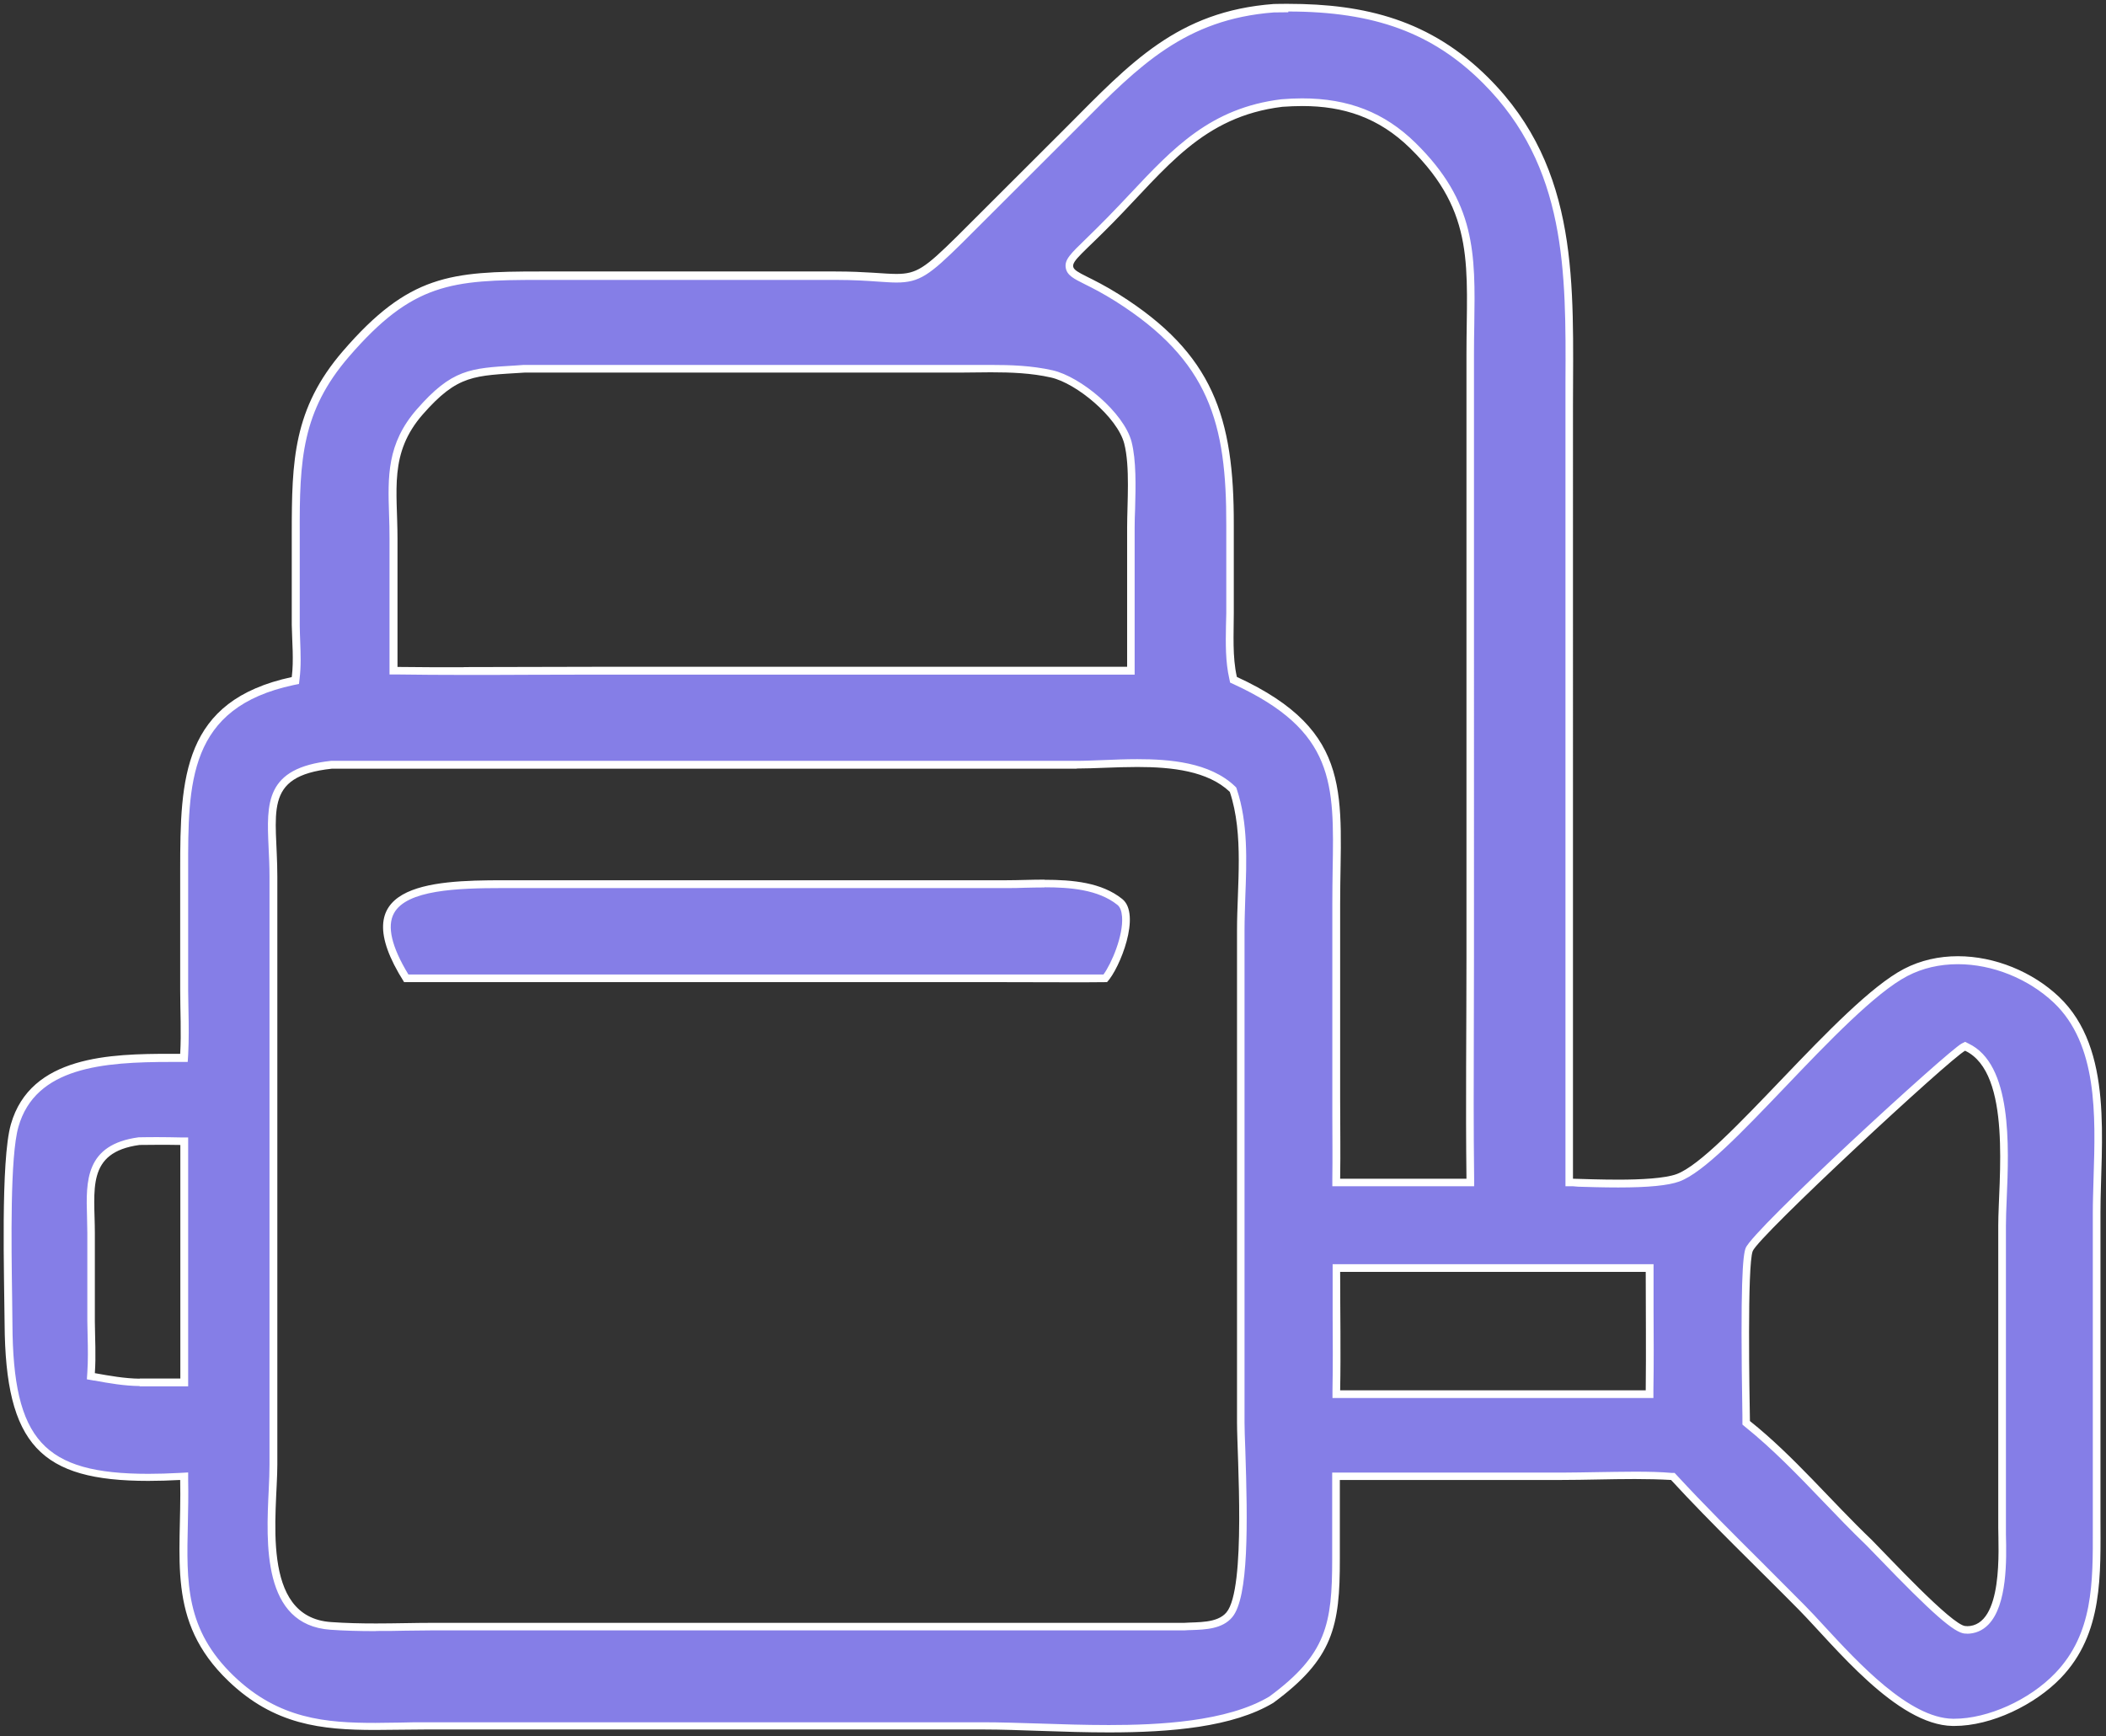 <?xml version="1.0" encoding="UTF-8"?>
<svg id="Layer_2" data-name="Layer 2" xmlns="http://www.w3.org/2000/svg" viewBox="0 0 137.22 113.14">
  <rect x="0" y="0" width="137.22" height="113.14" fill="#333333" stroke="none"/>
  <defs>
    <style>
      .cls-1 {
        fill: #857ee7;
      }

      .cls-2 {
        fill: #fff;
      }
    </style>
  </defs>
  <g id="ServicesPage">
    <g>
      <g>
        <path class="cls-1" d="M72.28,112.64c-1.58,0-3.12-.05-4.61-.1-1.3-.04-2.51-.08-3.59-.08H27.78c-.59,0-1.16,0-1.72.02-.54,0-1.08.02-1.6.02-3.24,0-6.39-.24-9.39-3.12-3.24-3.11-3.16-6.36-3.08-10.13.02-.9.04-1.83.02-2.79v-.26s-.26.01-.26.01c-.73.04-1.42.06-2.07.06-6.94,0-9.06-2.34-9.11-10,0-.47-.01-1.07-.02-1.74-.05-3.45-.14-9.23.42-11.18,1.26-4.41,6.62-4.41,10.17-4.41h.82l.06-.24c.05-.95.04-1.92.02-2.86,0-.44-.01-.87-.02-1.31v-7.82c-.01-5.81-.02-10.82,7.06-12.34l.17-.04.02-.18c.1-.77.07-1.59.04-2.38-.01-.35-.03-.71-.03-1.05v-5.98c-.02-4.9.14-8.09,3.26-11.71,4.23-4.9,6.79-5.1,12.68-5.1h19.22c1.21,0,2.09.06,2.8.11.47.03.85.06,1.19.06,1.42,0,2.04-.47,4.11-2.51l7.71-7.7c3.84-3.88,6.88-6.94,12.78-7.39.31,0,.62-.01.93-.01,5.7,0,9.55,1.42,12.87,4.74,5.51,5.51,5.48,12.38,5.44,19.66v1.53s0,50.62,0,50.62l.58.02c.69.02,1.64.05,2.61.05,1.94,0,3.22-.12,3.89-.37,1.5-.55,4.09-3.26,6.83-6.13,2.89-3.02,5.88-6.15,8-7.25,1.02-.53,2.17-.8,3.41-.8,2.32,0,4.71.96,6.41,2.57,2.95,2.8,2.8,7.47,2.68,11.59-.02.8-.05,1.57-.05,2.3v20.56c.02,3.41.03,6.94-2.52,9.59-1.73,1.79-4.51,3.04-6.76,3.04h0c-3.05-.04-6.28-3.55-8.64-6.11-.47-.51-.91-.98-1.29-1.37-.92-.93-1.84-1.85-2.77-2.77-1.85-1.84-3.77-3.75-5.56-5.69l-.07-.07h-.1c-.67-.05-1.44-.07-2.37-.07-.82,0-1.66.02-2.48.03-.78.01-1.55.03-2.27.03h-14.73s0,5.4,0,5.4c0,4.31-.38,6.34-4.23,9.18-2.8,1.68-7.37,1.88-10.57,1.88ZM127.93,68.24c-.81.42-13.55,12.11-13.96,13.19-.24.65-.31,4.21-.2,10.91v.38s.1.07.1.07c1.8,1.44,3.46,3.17,5.06,4.84.93.97,1.89,1.97,2.86,2.9.15.16.41.42.72.74,2.91,3.02,4.85,4.9,5.54,4.94h.11c.47,0,.88-.17,1.22-.51,1.17-1.2,1.11-4.23,1.08-5.69v-.46s0-19.68,0-19.68c0-.48.02-1.07.05-1.73.14-3.43.36-8.62-2.35-9.9l-.11-.05-.11.06ZM21.63,49.83c-4.1.44-4.01,2.4-3.87,5.36.03.59.06,1.23.06,1.92v38.32c0,.48-.02,1.04-.05,1.64-.17,3.42-.41,8.58,3.79,8.87.85.06,1.79.09,2.95.09.64,0,1.28,0,1.92-.02.62,0,1.24-.02,1.86-.02h48.88c.16-.01.31-.02.47-.02.85-.03,1.9-.07,2.47-.75,1.03-1.23.95-6.2.79-10.77-.03-.76-.05-1.37-.05-1.76v-32.09c0-.7.03-1.43.05-2.17.09-2.34.18-4.77-.54-6.92l-.02-.06-.04-.04c-1.58-1.5-4.14-1.69-6.19-1.69-.76,0-1.5.03-2.21.06-.62.02-1.21.05-1.73.05H21.63ZM87.07,82.88c0,.96,0,1.91.01,2.87.01,1.61.02,3.23-.01,4.84v.25s20.41,0,20.41,0v-.25c.02-1.74.02-3.49,0-5.23v-2.74h-20.42v.25ZM10.29,74.36c-.4,0-.8,0-1.2.01-3.3.44-3.25,2.62-3.19,4.92,0,.35.02.7.02,1.06v5.75c0,.34.02.67.02,1.01.02.77.03,1.57-.02,2.35l-.02.22.22.04c1.01.18,1.99.35,2.96.36h2.91v-15.72h-.25c-.49,0-.98-.01-1.47-.01ZM84.85,6.66c-.43,0-.87.02-1.32.05-4.53.56-6.92,3.12-9.7,6.07-.48.51-.98,1.04-1.5,1.58-.56.57-1.02,1.02-1.4,1.38-.95.92-1.3,1.26-1.24,1.67.06.36.44.55,1.12.9.49.25,1.16.58,2,1.11,6.22,3.93,7.35,8.07,7.34,14.8v5.75c-.01.27-.01.54-.02.81-.02,1.13-.03,2.29.21,3.39l.03.12.11.05c6.76,3.12,6.71,6.6,6.61,12.36-.01.7-.02,1.42-.02,2.18v12.75s0,1,0,1c0,1.39.02,2.78,0,4.17v.25s8.73,0,8.73,0v-.25c-.04-3.22-.03-6.49-.02-9.66,0-1.61.01-3.22.01-4.83V23.03c0-.66.01-1.28.02-1.89.07-4.57.11-7.87-3.76-11.66-1.97-1.93-4.26-2.83-7.21-2.83ZM62.49,24.03h-28.32s-.59.04-.59.04c-2.82.17-3.99.24-6.21,2.77-1.9,2.17-1.83,4.27-1.75,6.7.02.51.03,1.04.03,1.59v8.58s.25,0,.25,0c1.45.02,2.9.02,4.34.02s2.96,0,4.43-.01c1.43,0,2.86-.01,4.29-.01h34.72s0-9.31,0-9.31c0-.38.01-.8.02-1.25.04-1.46.08-3.12-.23-4.3-.47-1.8-3.24-4.09-4.96-4.48-1.34-.3-2.71-.35-3.98-.35-.36,0-2.06.01-2.06.01Z"/>
        <path class="cls-2" d="M83.94.25v.5c5.62,0,9.42,1.4,12.69,4.67,5.44,5.44,5.41,12.26,5.37,19.48,0,.51,0,1.02,0,1.53v50.38s0,.49,0,.49h.48s.35.03.35.03c.69.02,1.64.05,2.61.05,1.97,0,3.27-.13,3.98-.39,1.56-.57,4.05-3.18,6.93-6.19,2.74-2.87,5.85-6.12,7.93-7.2.98-.51,2.09-.77,3.29-.77,2.25,0,4.58.94,6.24,2.5,2.87,2.72,2.73,7.33,2.6,11.4-.02.81-.05,1.57-.05,2.31v19.83s0,.74,0,.74c.01,3.52.03,6.84-2.45,9.42-1.68,1.75-4.39,2.97-6.58,2.97h-.09c-2.85-.04-6.17-3.65-8.37-6.03-.47-.51-.91-.99-1.3-1.38-.92-.93-1.85-1.85-2.77-2.78-1.85-1.84-3.76-3.74-5.55-5.68l-.14-.15h-.2c-.67-.06-1.45-.08-2.39-.08-.82,0-1.66.02-2.48.03-.78.01-1.55.03-2.26.03h-14.48s-.5,0-.5,0v.5s0,5.14,0,5.14c0,4.22-.37,6.21-4.09,8.95-2.77,1.66-7.29,1.86-10.46,1.86-1.57,0-3.11-.05-4.6-.1-1.29-.04-2.52-.08-3.6-.08H27.78c-.59,0-1.16,0-1.72.02-.54,0-1.07.02-1.6.02-3.18,0-6.28-.23-9.22-3.05-3.16-3.03-3.09-6.08-3-9.95.02-.9.04-1.83.02-2.81v-.51s-.53.03-.53.03c-.75.04-1.43.06-2.06.06-6.83,0-8.82-2.19-8.86-9.76,0-.48-.01-1.07-.02-1.75-.05-3.44-.14-9.18.41-11.1,1.11-3.9,5.52-4.23,9.93-4.23h.63s.47,0,.47,0l.03-.47c.05-.96.04-1.93.02-2.87,0-.44-.02-.87-.02-1.31v-7.82c-.01-5.7-.02-10.62,6.87-12.09l.35-.07.04-.35c.1-.79.07-1.62.04-2.41-.01-.35-.03-.7-.03-1.04v-5.98c-.02-4.84.14-7.99,3.2-11.54,4.16-4.82,6.68-5.01,12.46-5.01h.84s18.4,0,18.4,0c1.2,0,2.08.06,2.78.11.48.03.85.06,1.2.06,1.51,0,2.16-.49,4.28-2.58l7.17-7.16.54-.54c3.81-3.84,6.82-6.88,12.6-7.32.32,0,.63-.01.94-.01V.25M86.81,77.3h9.24v-.51c-.04-3.2-.03-6.47-.02-9.62,0-1.62.01-3.24.01-4.86V23.03c0-.65.01-1.28.02-1.88.07-4.63.11-7.97-3.83-11.84-2.02-1.98-4.37-2.9-7.39-2.9-.43,0-.88.02-1.36.06-4.6.57-7.03,3.16-9.84,6.15-.48.51-.98,1.04-1.5,1.57-.56.57-1.02,1.02-1.39,1.38-.99.96-1.4,1.35-1.31,1.88.08.49.52.71,1.26,1.08.49.24,1.15.58,1.98,1.1,6.12,3.87,7.24,7.95,7.22,14.59v5.75c-.01.27-.01.54-.02.81-.02,1.14-.04,2.33.22,3.46l.05.24.22.1c6.62,3.05,6.56,6.47,6.46,12.13-.01.7-.02,1.43-.02,2.19v12.75s0,1.06,0,1.06c0,1.34.02,2.73,0,4.1v.51M30.22,43.98c1.46,0,2.93,0,4.39-.01,1.45,0,2.9-.01,4.35-.01h26.08s8.39,0,8.39,0h.5v-9.56c0-.38.01-.8.03-1.24.04-1.48.08-3.15-.23-4.37-.5-1.91-3.32-4.25-5.15-4.66-1.37-.31-2.74-.35-4.03-.35-.36,0-.72,0-1.08,0-.33,0-.66,0-.99,0h-28.36s-.58.04-.58.04c-2.9.17-4.1.24-6.38,2.85-1.96,2.24-1.89,4.39-1.81,6.87.02.51.03,1.03.03,1.58v8.34s0,.49,0,.49h.49c1.44.02,2.88.03,4.33.03M24.5,106.28c.64,0,1.29,0,1.93-.02.62,0,1.24-.02,1.86-.02h48.91c.14-.01.29-.02.44-.02.9-.03,2.01-.07,2.65-.84,1.08-1.29,1.01-6.11.85-10.93-.03-.75-.05-1.37-.05-1.75v-32.09c0-.7.03-1.41.05-2.16.09-2.37.18-4.82-.55-7.01l-.04-.12-.09-.09c-1.64-1.56-4.26-1.76-6.36-1.76-.76,0-1.5.03-2.22.06-.62.02-1.21.05-1.73.05H21.63s-.03,0-.03,0h-.03c-4.3.46-4.2,2.74-4.07,5.63.03.6.06,1.23.06,1.91v38.32c0,.47-.02,1.03-.05,1.63-.17,3.51-.43,8.82,4.02,9.13.86.06,1.8.09,2.96.09M128.15,106.46c.54,0,1.02-.2,1.4-.59,1.25-1.27,1.19-4.26,1.15-5.87,0-.18,0-.34,0-.46v-19.68c0-.47.02-1.05.05-1.72.15-3.5.36-8.79-2.49-10.14l-.22-.11-.22.11c-.88.45-13.63,12.14-14.08,13.33-.18.47-.36,2.13-.21,10.97v.29s0,.24,0,.24l.18.15c1.78,1.43,3.44,3.15,5.04,4.82.93.97,1.89,1.97,2.86,2.9.16.16.41.42.72.74,3.57,3.71,5.01,4.97,5.7,5.01.04,0,.08,0,.12,0M9.1,90.34h3.16v-16.22h-.49c-.49-.01-.98-.02-1.46-.02-.4,0-.81,0-1.21.01h-.03s-.03,0-.03,0c-3.5.47-3.44,2.86-3.37,5.17,0,.34.02.7.02,1.06v5.75c0,.34.02.67.02,1.01.02.77.03,1.56-.02,2.33l-.03.45.44.08h.05c.96.18,1.96.35,2.95.36h0M86.81,91.1h20.92v-.49c.03-1.75.02-3.52.01-5.24,0-.83,0-1.66,0-2.49v-.5h-20.91v.5c0,.96,0,1.92,0,2.87.01,1.59.02,3.23-.01,4.83v.51M83.94.25c-.31,0-.63,0-.95.01-6.27.47-9.35,3.85-13.48,8l-7.17,7.16c-2.07,2.04-2.61,2.43-3.93,2.43-.83,0-1.97-.16-3.98-.16h-18.4c-.29,0-.57,0-.84,0-5.84,0-8.55.21-12.84,5.18-3.25,3.76-3.34,7.18-3.34,11.87v5.98c.02,1.11.14,2.3,0,3.4-7.12,1.53-7.27,6.56-7.27,12.58v7.82c0,1.38.08,2.77,0,4.15h-.04c-.19,0-.39,0-.58,0-3.9,0-9.13.11-10.41,4.59-.68,2.37-.43,10.03-.41,12.99.05,7.92,2.36,10.25,9.36,10.25.65,0,1.35-.02,2.08-.06.11,5.08-.95,9.18,3.14,13.1,2.98,2.86,6.06,3.19,9.56,3.19,1.07,0,2.17-.03,3.32-.03h36.3c2.3,0,5.23.19,8.2.19,4,0,8.07-.34,10.71-1.93,3.89-2.86,4.34-4.97,4.33-9.38v-5.14s14.47,0,14.47,0c1.47,0,3.15-.06,4.75-.06.82,0,1.62.02,2.36.06,2.68,2.91,5.56,5.65,8.34,8.47,2.3,2.34,6.34,7.5,10.01,7.56.03,0,.06,0,.1,0,2.45,0,5.27-1.39,6.94-3.12,2.8-2.91,2.59-6.76,2.59-10.5v-19.83c0-4.52.9-10.65-2.71-14.07-1.71-1.62-4.17-2.64-6.58-2.64-1.22,0-2.43.26-3.52.83-4.21,2.2-11.84,12.27-14.81,13.37-.77.28-2.32.36-3.8.36-1.15,0-2.25-.04-2.95-.06V26.43c.01-7.84.47-15.39-5.51-21.36-3.77-3.76-8.03-4.82-13.05-4.82h0ZM87.32,76.8c.03-1.72,0-3.44,0-5.17v-12.75c0-6.96,1.03-11.19-6.73-14.77-.3-1.33-.2-2.79-.2-4.15v-5.75c.02-7.03-1.35-11.16-7.45-15.01-3.74-2.36-4.14-.9-.44-4.67,3.5-3.57,5.84-6.93,11.05-7.57.44-.03.88-.05,1.3-.05,2.68,0,4.98.74,7.04,2.76,4.3,4.22,3.66,7.81,3.66,13.37v39.28c0,4.83-.06,9.66,0,14.49h-8.23ZM30.22,43.48c-1.44,0-2.88,0-4.32-.02v-8.34c0-3.17-.57-5.58,1.65-8.12,2.29-2.61,3.35-2.51,6.62-2.72h28.32c.68,0,1.38-.02,2.07-.02,1.32,0,2.64.05,3.92.34,1.65.37,4.32,2.58,4.77,4.3.39,1.51.19,3.89.19,5.49v9.06h-34.48c-2.91,0-5.83.02-8.75.02h0ZM70.16,50.08c1.13,0,2.52-.1,3.95-.1,2.26,0,4.59.26,6.02,1.62.93,2.79.47,6.13.47,9.02v32.09c0,2.08.61,10.82-.69,12.36-.6.72-1.89.62-2.75.68H28.28c-1.25,0-2.52.04-3.78.04-.98,0-1.96-.02-2.93-.09-4.67-.32-3.5-7.12-3.5-10.26v-38.32c0-4.11-1.05-6.54,3.56-7.03h48.52s0,0,0,0h0ZM128.15,105.96s-.06,0-.09,0c-.88-.05-5.14-4.65-6.1-5.61-2.65-2.53-5.08-5.47-7.94-7.75-.03-1.74-.18-10.12.18-11.07.36-.96,12.86-12.55,13.84-13.06,3.07,1.45,2.16,8.48,2.16,11.4v19.68c0,1.28.36,6.42-2.05,6.42h0ZM9.1,89.84c-.97-.01-1.97-.19-2.92-.36.08-1.13.01-2.25,0-3.38v-5.75c0-2.79-.6-5.26,2.91-5.74.4,0,.8-.01,1.2-.01.49,0,.97,0,1.46.01v15.22h-2.66ZM87.32,90.6c.05-2.57,0-5.15,0-7.72h19.91c0,2.57.03,5.15,0,7.72h-19.91Z"/>
      </g>
      <g>
        <path class="cls-1" d="M65.05,63.75H26.47c-1.2-1.93-1.55-3.4-1.02-4.36.9-1.64,4.24-1.77,7.3-1.77h32.82c.37,0,.76-.01,1.17-.02.43,0,.87-.02,1.32-.02,1.69,0,3.59.14,4.9,1.2.23.19.37.51.4.95.1,1.36-.78,3.34-1.34,4.03-.75,0-1.5.01-2.25.01h-4.72Z"/>
        <path class="cls-2" d="M68.06,57.82c1.64,0,3.49.14,4.74,1.14.18.14.28.4.31.78.09,1.23-.69,3.05-1.21,3.76-.71,0-1.42,0-2.14,0-.79,0-1.58,0-2.37,0-.78,0-1.56,0-2.34,0H26.61c-1.09-1.79-1.41-3.14-.94-3.99.83-1.52,4.1-1.64,7.1-1.64h.66s32.15,0,32.15,0c.37,0,.77,0,1.17-.02.43-.01.87-.02,1.31-.02M68.06,57.32c-.87,0-1.72.04-2.48.04h-32.15c-.22,0-.44,0-.66,0-4.83,0-10.46.29-6.44,6.64h38.72c1.57,0,3.14.01,4.71.01.79,0,1.58,0,2.37-.01.84-.9,2.24-4.42.99-5.42-1.34-1.08-3.24-1.25-5.06-1.25h0Z"/>
      </g>
    </g>
  </g>
</svg>